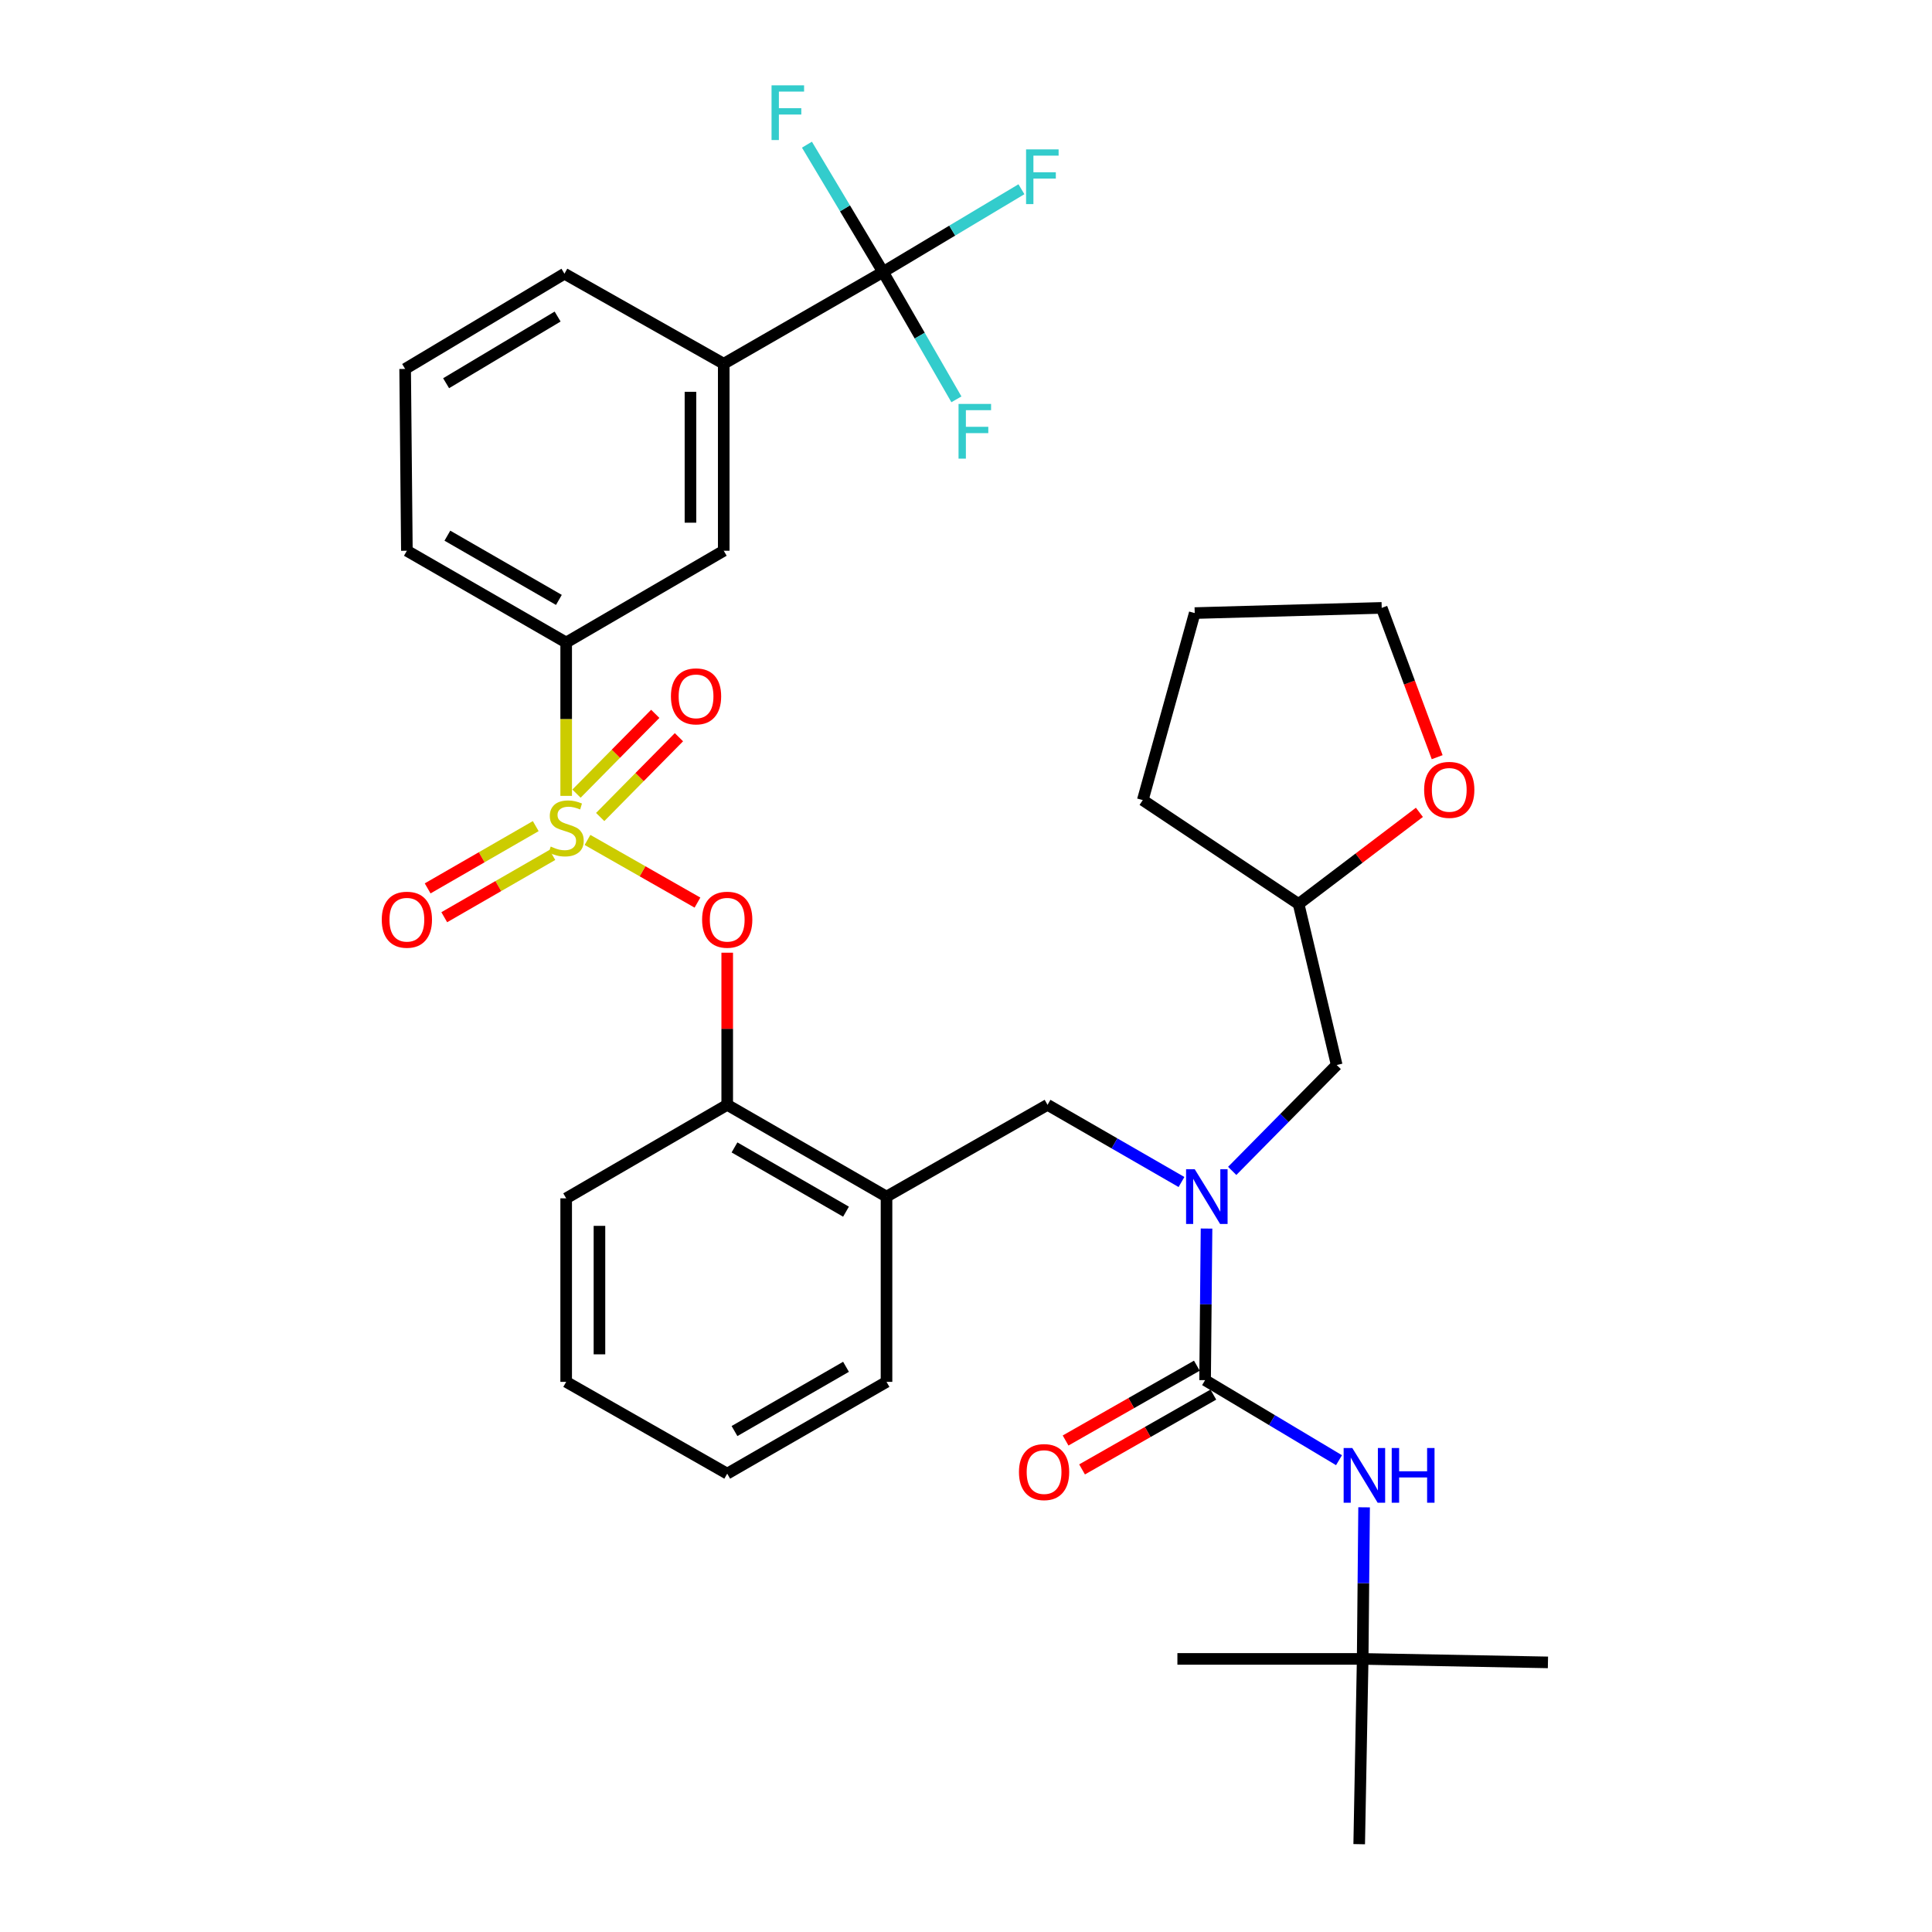 <?xml version='1.0' encoding='iso-8859-1'?>
<svg version='1.1' baseProfile='full'
              xmlns='http://www.w3.org/2000/svg'
                      xmlns:rdkit='http://www.rdkit.org/xml'
                      xmlns:xlink='http://www.w3.org/1999/xlink'
                  xml:space='preserve'
width='1000px' height='1000px' viewBox='0 0 1000 1000'>
<!-- END OF HEADER -->
<rect style='opacity:1.0;fill:#FFFFFF;stroke:none' width='1000' height='1000' x='0' y='0'> </rect>
<path class='bond-0' d='M 705.319,858.648 L 801.216,860.447' style='fill:none;fill-rule:evenodd;stroke:#000000;stroke-width:6px;stroke-linecap:butt;stroke-linejoin:miter;stroke-opacity:1' />
<path class='bond-1' d='M 705.319,858.648 L 703.52,954.545' style='fill:none;fill-rule:evenodd;stroke:#000000;stroke-width:6px;stroke-linecap:butt;stroke-linejoin:miter;stroke-opacity:1' />
<path class='bond-2' d='M 705.319,858.648 L 609.422,858.648' style='fill:none;fill-rule:evenodd;stroke:#000000;stroke-width:6px;stroke-linecap:butt;stroke-linejoin:miter;stroke-opacity:1' />
<path class='bond-3' d='M 705.319,858.648 L 705.686,819.417' style='fill:none;fill-rule:evenodd;stroke:#000000;stroke-width:6px;stroke-linecap:butt;stroke-linejoin:miter;stroke-opacity:1' />
<path class='bond-3' d='M 705.686,819.417 L 706.054,780.186' style='fill:none;fill-rule:evenodd;stroke:#0000FF;stroke-width:6px;stroke-linecap:butt;stroke-linejoin:miter;stroke-opacity:1' />
<path class='bond-4' d='M 542.202,571.856 L 458.859,619.365' style='fill:none;fill-rule:evenodd;stroke:#000000;stroke-width:6px;stroke-linecap:butt;stroke-linejoin:miter;stroke-opacity:1' />
<path class='bond-5' d='M 542.202,571.856 L 576.869,591.831' style='fill:none;fill-rule:evenodd;stroke:#000000;stroke-width:6px;stroke-linecap:butt;stroke-linejoin:miter;stroke-opacity:1' />
<path class='bond-5' d='M 576.869,591.831 L 611.536,611.806' style='fill:none;fill-rule:evenodd;stroke:#0000FF;stroke-width:6px;stroke-linecap:butt;stroke-linejoin:miter;stroke-opacity:1' />
<path class='bond-6' d='M 624.499,635.9 L 624.127,675.131' style='fill:none;fill-rule:evenodd;stroke:#0000FF;stroke-width:6px;stroke-linecap:butt;stroke-linejoin:miter;stroke-opacity:1' />
<path class='bond-6' d='M 624.127,675.131 L 623.756,714.362' style='fill:none;fill-rule:evenodd;stroke:#000000;stroke-width:6px;stroke-linecap:butt;stroke-linejoin:miter;stroke-opacity:1' />
<path class='bond-7' d='M 637.788,606.056 L 664.831,578.651' style='fill:none;fill-rule:evenodd;stroke:#0000FF;stroke-width:6px;stroke-linecap:butt;stroke-linejoin:miter;stroke-opacity:1' />
<path class='bond-7' d='M 664.831,578.651 L 691.875,551.245' style='fill:none;fill-rule:evenodd;stroke:#000000;stroke-width:6px;stroke-linecap:butt;stroke-linejoin:miter;stroke-opacity:1' />
<path class='bond-8' d='M 619.492,706.88 L 585.519,726.242' style='fill:none;fill-rule:evenodd;stroke:#000000;stroke-width:6px;stroke-linecap:butt;stroke-linejoin:miter;stroke-opacity:1' />
<path class='bond-8' d='M 585.519,726.242 L 551.547,745.603' style='fill:none;fill-rule:evenodd;stroke:#FF0000;stroke-width:6px;stroke-linecap:butt;stroke-linejoin:miter;stroke-opacity:1' />
<path class='bond-8' d='M 628.02,721.844 L 594.047,741.206' style='fill:none;fill-rule:evenodd;stroke:#000000;stroke-width:6px;stroke-linecap:butt;stroke-linejoin:miter;stroke-opacity:1' />
<path class='bond-8' d='M 594.047,741.206 L 560.075,760.567' style='fill:none;fill-rule:evenodd;stroke:#FF0000;stroke-width:6px;stroke-linecap:butt;stroke-linejoin:miter;stroke-opacity:1' />
<path class='bond-9' d='M 623.756,714.362 L 658.411,735.079' style='fill:none;fill-rule:evenodd;stroke:#000000;stroke-width:6px;stroke-linecap:butt;stroke-linejoin:miter;stroke-opacity:1' />
<path class='bond-9' d='M 658.411,735.079 L 693.067,755.795' style='fill:none;fill-rule:evenodd;stroke:#0000FF;stroke-width:6px;stroke-linecap:butt;stroke-linejoin:miter;stroke-opacity:1' />
<path class='bond-10' d='M 734.682,420.467 L 703.418,444.184' style='fill:none;fill-rule:evenodd;stroke:#FF0000;stroke-width:6px;stroke-linecap:butt;stroke-linejoin:miter;stroke-opacity:1' />
<path class='bond-10' d='M 703.418,444.184 L 672.154,467.902' style='fill:none;fill-rule:evenodd;stroke:#000000;stroke-width:6px;stroke-linecap:butt;stroke-linejoin:miter;stroke-opacity:1' />
<path class='bond-11' d='M 743.878,391.919 L 729.526,353.28' style='fill:none;fill-rule:evenodd;stroke:#FF0000;stroke-width:6px;stroke-linecap:butt;stroke-linejoin:miter;stroke-opacity:1' />
<path class='bond-11' d='M 729.526,353.28 L 715.175,314.641' style='fill:none;fill-rule:evenodd;stroke:#000000;stroke-width:6px;stroke-linecap:butt;stroke-linejoin:miter;stroke-opacity:1' />
<path class='bond-12' d='M 672.154,467.902 L 691.875,551.245' style='fill:none;fill-rule:evenodd;stroke:#000000;stroke-width:6px;stroke-linecap:butt;stroke-linejoin:miter;stroke-opacity:1' />
<path class='bond-13' d='M 672.154,467.902 L 591.5,414.126' style='fill:none;fill-rule:evenodd;stroke:#000000;stroke-width:6px;stroke-linecap:butt;stroke-linejoin:miter;stroke-opacity:1' />
<path class='bond-14' d='M 376.406,762.761 L 458.859,715.252' style='fill:none;fill-rule:evenodd;stroke:#000000;stroke-width:6px;stroke-linecap:butt;stroke-linejoin:miter;stroke-opacity:1' />
<path class='bond-14' d='M 380.175,740.711 L 437.892,707.455' style='fill:none;fill-rule:evenodd;stroke:#000000;stroke-width:6px;stroke-linecap:butt;stroke-linejoin:miter;stroke-opacity:1' />
<path class='bond-15' d='M 376.406,762.761 L 293.053,715.252' style='fill:none;fill-rule:evenodd;stroke:#000000;stroke-width:6px;stroke-linecap:butt;stroke-linejoin:miter;stroke-opacity:1' />
<path class='bond-16' d='M 458.859,715.252 L 458.859,619.365' style='fill:none;fill-rule:evenodd;stroke:#000000;stroke-width:6px;stroke-linecap:butt;stroke-linejoin:miter;stroke-opacity:1' />
<path class='bond-17' d='M 458.859,619.365 L 376.406,571.856' style='fill:none;fill-rule:evenodd;stroke:#000000;stroke-width:6px;stroke-linecap:butt;stroke-linejoin:miter;stroke-opacity:1' />
<path class='bond-17' d='M 437.892,627.162 L 380.175,593.906' style='fill:none;fill-rule:evenodd;stroke:#000000;stroke-width:6px;stroke-linecap:butt;stroke-linejoin:miter;stroke-opacity:1' />
<path class='bond-18' d='M 376.406,571.856 L 293.053,620.254' style='fill:none;fill-rule:evenodd;stroke:#000000;stroke-width:6px;stroke-linecap:butt;stroke-linejoin:miter;stroke-opacity:1' />
<path class='bond-19' d='M 376.406,571.856 L 376.406,532.486' style='fill:none;fill-rule:evenodd;stroke:#000000;stroke-width:6px;stroke-linecap:butt;stroke-linejoin:miter;stroke-opacity:1' />
<path class='bond-19' d='M 376.406,532.486 L 376.406,493.116' style='fill:none;fill-rule:evenodd;stroke:#FF0000;stroke-width:6px;stroke-linecap:butt;stroke-linejoin:miter;stroke-opacity:1' />
<path class='bond-20' d='M 293.053,620.254 L 293.053,715.252' style='fill:none;fill-rule:evenodd;stroke:#000000;stroke-width:6px;stroke-linecap:butt;stroke-linejoin:miter;stroke-opacity:1' />
<path class='bond-20' d='M 310.276,634.504 L 310.276,701.003' style='fill:none;fill-rule:evenodd;stroke:#000000;stroke-width:6px;stroke-linecap:butt;stroke-linejoin:miter;stroke-opacity:1' />
<path class='bond-21' d='M 457.06,140.778 L 374.607,188.277' style='fill:none;fill-rule:evenodd;stroke:#000000;stroke-width:6px;stroke-linecap:butt;stroke-linejoin:miter;stroke-opacity:1' />
<path class='bond-22' d='M 457.06,140.778 L 492.876,119.364' style='fill:none;fill-rule:evenodd;stroke:#000000;stroke-width:6px;stroke-linecap:butt;stroke-linejoin:miter;stroke-opacity:1' />
<path class='bond-22' d='M 492.876,119.364 L 528.691,97.95' style='fill:none;fill-rule:evenodd;stroke:#33CCCC;stroke-width:6px;stroke-linecap:butt;stroke-linejoin:miter;stroke-opacity:1' />
<path class='bond-23' d='M 457.06,140.778 L 437.366,107.832' style='fill:none;fill-rule:evenodd;stroke:#000000;stroke-width:6px;stroke-linecap:butt;stroke-linejoin:miter;stroke-opacity:1' />
<path class='bond-23' d='M 437.366,107.832 L 417.672,74.886' style='fill:none;fill-rule:evenodd;stroke:#33CCCC;stroke-width:6px;stroke-linecap:butt;stroke-linejoin:miter;stroke-opacity:1' />
<path class='bond-24' d='M 457.06,140.778 L 476.046,173.735' style='fill:none;fill-rule:evenodd;stroke:#000000;stroke-width:6px;stroke-linecap:butt;stroke-linejoin:miter;stroke-opacity:1' />
<path class='bond-24' d='M 476.046,173.735 L 495.031,206.692' style='fill:none;fill-rule:evenodd;stroke:#33CCCC;stroke-width:6px;stroke-linecap:butt;stroke-linejoin:miter;stroke-opacity:1' />
<path class='bond-25' d='M 293.053,332.563 L 374.607,285.064' style='fill:none;fill-rule:evenodd;stroke:#000000;stroke-width:6px;stroke-linecap:butt;stroke-linejoin:miter;stroke-opacity:1' />
<path class='bond-26' d='M 293.053,332.563 L 210.6,285.064' style='fill:none;fill-rule:evenodd;stroke:#000000;stroke-width:6px;stroke-linecap:butt;stroke-linejoin:miter;stroke-opacity:1' />
<path class='bond-26' d='M 289.282,310.514 L 231.565,277.264' style='fill:none;fill-rule:evenodd;stroke:#000000;stroke-width:6px;stroke-linecap:butt;stroke-linejoin:miter;stroke-opacity:1' />
<path class='bond-27' d='M 293.053,332.563 L 293.053,372.253' style='fill:none;fill-rule:evenodd;stroke:#000000;stroke-width:6px;stroke-linecap:butt;stroke-linejoin:miter;stroke-opacity:1' />
<path class='bond-27' d='M 293.053,372.253 L 293.053,411.943' style='fill:none;fill-rule:evenodd;stroke:#CCCC00;stroke-width:6px;stroke-linecap:butt;stroke-linejoin:miter;stroke-opacity:1' />
<path class='bond-28' d='M 374.607,188.277 L 374.607,285.064' style='fill:none;fill-rule:evenodd;stroke:#000000;stroke-width:6px;stroke-linecap:butt;stroke-linejoin:miter;stroke-opacity:1' />
<path class='bond-28' d='M 357.383,202.795 L 357.383,270.546' style='fill:none;fill-rule:evenodd;stroke:#000000;stroke-width:6px;stroke-linecap:butt;stroke-linejoin:miter;stroke-opacity:1' />
<path class='bond-29' d='M 374.607,188.277 L 292.153,141.668' style='fill:none;fill-rule:evenodd;stroke:#000000;stroke-width:6px;stroke-linecap:butt;stroke-linejoin:miter;stroke-opacity:1' />
<path class='bond-30' d='M 361.007,467.184 L 332.548,450.966' style='fill:none;fill-rule:evenodd;stroke:#FF0000;stroke-width:6px;stroke-linecap:butt;stroke-linejoin:miter;stroke-opacity:1' />
<path class='bond-30' d='M 332.548,450.966 L 304.088,434.749' style='fill:none;fill-rule:evenodd;stroke:#CCCC00;stroke-width:6px;stroke-linecap:butt;stroke-linejoin:miter;stroke-opacity:1' />
<path class='bond-31' d='M 277.295,427.599 L 249.322,443.713' style='fill:none;fill-rule:evenodd;stroke:#CCCC00;stroke-width:6px;stroke-linecap:butt;stroke-linejoin:miter;stroke-opacity:1' />
<path class='bond-31' d='M 249.322,443.713 L 221.349,459.828' style='fill:none;fill-rule:evenodd;stroke:#FF0000;stroke-width:6px;stroke-linecap:butt;stroke-linejoin:miter;stroke-opacity:1' />
<path class='bond-31' d='M 285.893,442.523 L 257.92,458.638' style='fill:none;fill-rule:evenodd;stroke:#CCCC00;stroke-width:6px;stroke-linecap:butt;stroke-linejoin:miter;stroke-opacity:1' />
<path class='bond-31' d='M 257.92,458.638 L 229.947,474.752' style='fill:none;fill-rule:evenodd;stroke:#FF0000;stroke-width:6px;stroke-linecap:butt;stroke-linejoin:miter;stroke-opacity:1' />
<path class='bond-32' d='M 310.655,422.885 L 331.036,402.233' style='fill:none;fill-rule:evenodd;stroke:#CCCC00;stroke-width:6px;stroke-linecap:butt;stroke-linejoin:miter;stroke-opacity:1' />
<path class='bond-32' d='M 331.036,402.233 L 351.418,381.582' style='fill:none;fill-rule:evenodd;stroke:#FF0000;stroke-width:6px;stroke-linecap:butt;stroke-linejoin:miter;stroke-opacity:1' />
<path class='bond-32' d='M 298.396,410.786 L 318.778,390.135' style='fill:none;fill-rule:evenodd;stroke:#CCCC00;stroke-width:6px;stroke-linecap:butt;stroke-linejoin:miter;stroke-opacity:1' />
<path class='bond-32' d='M 318.778,390.135 L 339.159,369.483' style='fill:none;fill-rule:evenodd;stroke:#FF0000;stroke-width:6px;stroke-linecap:butt;stroke-linejoin:miter;stroke-opacity:1' />
<path class='bond-33' d='M 210.6,285.064 L 209.7,190.966' style='fill:none;fill-rule:evenodd;stroke:#000000;stroke-width:6px;stroke-linecap:butt;stroke-linejoin:miter;stroke-opacity:1' />
<path class='bond-34' d='M 292.153,141.668 L 209.7,190.966' style='fill:none;fill-rule:evenodd;stroke:#000000;stroke-width:6px;stroke-linecap:butt;stroke-linejoin:miter;stroke-opacity:1' />
<path class='bond-34' d='M 288.624,163.845 L 230.907,198.354' style='fill:none;fill-rule:evenodd;stroke:#000000;stroke-width:6px;stroke-linecap:butt;stroke-linejoin:miter;stroke-opacity:1' />
<path class='bond-35' d='M 715.175,314.641 L 618.388,317.329' style='fill:none;fill-rule:evenodd;stroke:#000000;stroke-width:6px;stroke-linecap:butt;stroke-linejoin:miter;stroke-opacity:1' />
<path class='bond-36' d='M 591.5,414.126 L 618.388,317.329' style='fill:none;fill-rule:evenodd;stroke:#000000;stroke-width:6px;stroke-linecap:butt;stroke-linejoin:miter;stroke-opacity:1' />
<path  class='atom-2' d='M 618.395 605.205
L 627.675 620.205
Q 628.595 621.685, 630.075 624.365
Q 631.555 627.045, 631.635 627.205
L 631.635 605.205
L 635.395 605.205
L 635.395 633.525
L 631.515 633.525
L 621.555 617.125
Q 620.395 615.205, 619.155 613.005
Q 617.955 610.805, 617.595 610.125
L 617.595 633.525
L 613.915 633.525
L 613.915 605.205
L 618.395 605.205
' fill='#0000FF'/>
<path  class='atom-4' d='M 527.413 761.941
Q 527.413 755.141, 530.773 751.341
Q 534.133 747.541, 540.413 747.541
Q 546.693 747.541, 550.053 751.341
Q 553.413 755.141, 553.413 761.941
Q 553.413 768.821, 550.013 772.741
Q 546.613 776.621, 540.413 776.621
Q 534.173 776.621, 530.773 772.741
Q 527.413 768.861, 527.413 761.941
M 540.413 773.421
Q 544.733 773.421, 547.053 770.541
Q 549.413 767.621, 549.413 761.941
Q 549.413 756.381, 547.053 753.581
Q 544.733 750.741, 540.413 750.741
Q 536.093 750.741, 533.733 753.541
Q 531.413 756.341, 531.413 761.941
Q 531.413 767.661, 533.733 770.541
Q 536.093 773.421, 540.413 773.421
' fill='#FF0000'/>
<path  class='atom-5' d='M 699.949 749.49
L 709.229 764.49
Q 710.149 765.97, 711.629 768.65
Q 713.109 771.33, 713.189 771.49
L 713.189 749.49
L 716.949 749.49
L 716.949 777.81
L 713.069 777.81
L 703.109 761.41
Q 701.949 759.49, 700.709 757.29
Q 699.509 755.09, 699.149 754.41
L 699.149 777.81
L 695.469 777.81
L 695.469 749.49
L 699.949 749.49
' fill='#0000FF'/>
<path  class='atom-5' d='M 720.349 749.49
L 724.189 749.49
L 724.189 761.53
L 738.669 761.53
L 738.669 749.49
L 742.509 749.49
L 742.509 777.81
L 738.669 777.81
L 738.669 764.73
L 724.189 764.73
L 724.189 777.81
L 720.349 777.81
L 720.349 749.49
' fill='#0000FF'/>
<path  class='atom-8' d='M 737.129 408.829
Q 737.129 402.029, 740.489 398.229
Q 743.849 394.429, 750.129 394.429
Q 756.409 394.429, 759.769 398.229
Q 763.129 402.029, 763.129 408.829
Q 763.129 415.709, 759.729 419.629
Q 756.329 423.509, 750.129 423.509
Q 743.889 423.509, 740.489 419.629
Q 737.129 415.749, 737.129 408.829
M 750.129 420.309
Q 754.449 420.309, 756.769 417.429
Q 759.129 414.509, 759.129 408.829
Q 759.129 403.269, 756.769 400.469
Q 754.449 397.629, 750.129 397.629
Q 745.809 397.629, 743.449 400.429
Q 741.129 403.229, 741.129 408.829
Q 741.129 414.549, 743.449 417.429
Q 745.809 420.309, 750.129 420.309
' fill='#FF0000'/>
<path  class='atom-20' d='M 531.093 77.32
L 547.933 77.32
L 547.933 80.56
L 534.893 80.56
L 534.893 89.16
L 546.493 89.16
L 546.493 92.44
L 534.893 92.44
L 534.893 105.64
L 531.093 105.64
L 531.093 77.32
' fill='#33CCCC'/>
<path  class='atom-21' d='M 363.406 476.039
Q 363.406 469.239, 366.766 465.439
Q 370.126 461.639, 376.406 461.639
Q 382.686 461.639, 386.046 465.439
Q 389.406 469.239, 389.406 476.039
Q 389.406 482.919, 386.006 486.839
Q 382.606 490.719, 376.406 490.719
Q 370.166 490.719, 366.766 486.839
Q 363.406 482.959, 363.406 476.039
M 376.406 487.519
Q 380.726 487.519, 383.046 484.639
Q 385.406 481.719, 385.406 476.039
Q 385.406 470.479, 383.046 467.679
Q 380.726 464.839, 376.406 464.839
Q 372.086 464.839, 369.726 467.639
Q 367.406 470.439, 367.406 476.039
Q 367.406 481.759, 369.726 484.639
Q 372.086 487.519, 376.406 487.519
' fill='#FF0000'/>
<path  class='atom-22' d='M 285.053 438.18
Q 285.373 438.3, 286.693 438.86
Q 288.013 439.42, 289.453 439.78
Q 290.933 440.1, 292.373 440.1
Q 295.053 440.1, 296.613 438.82
Q 298.173 437.5, 298.173 435.22
Q 298.173 433.66, 297.373 432.7
Q 296.613 431.74, 295.413 431.22
Q 294.213 430.7, 292.213 430.1
Q 289.693 429.34, 288.173 428.62
Q 286.693 427.9, 285.613 426.38
Q 284.573 424.86, 284.573 422.3
Q 284.573 418.74, 286.973 416.54
Q 289.413 414.34, 294.213 414.34
Q 297.493 414.34, 301.213 415.9
L 300.293 418.98
Q 296.893 417.58, 294.333 417.58
Q 291.573 417.58, 290.053 418.74
Q 288.533 419.86, 288.573 421.82
Q 288.573 423.34, 289.333 424.26
Q 290.133 425.18, 291.253 425.7
Q 292.413 426.22, 294.333 426.82
Q 296.893 427.62, 298.413 428.42
Q 299.933 429.22, 301.013 430.86
Q 302.133 432.46, 302.133 435.22
Q 302.133 439.14, 299.493 441.26
Q 296.893 443.34, 292.533 443.34
Q 290.013 443.34, 288.093 442.78
Q 286.213 442.26, 283.973 441.34
L 285.053 438.18
' fill='#CCCC00'/>
<path  class='atom-23' d='M 197.6 476.039
Q 197.6 469.239, 200.96 465.439
Q 204.32 461.639, 210.6 461.639
Q 216.88 461.639, 220.24 465.439
Q 223.6 469.239, 223.6 476.039
Q 223.6 482.919, 220.2 486.839
Q 216.8 490.719, 210.6 490.719
Q 204.36 490.719, 200.96 486.839
Q 197.6 482.959, 197.6 476.039
M 210.6 487.519
Q 214.92 487.519, 217.24 484.639
Q 219.6 481.719, 219.6 476.039
Q 219.6 470.479, 217.24 467.679
Q 214.92 464.839, 210.6 464.839
Q 206.28 464.839, 203.92 467.639
Q 201.6 470.439, 201.6 476.039
Q 201.6 481.759, 203.92 484.639
Q 206.28 487.519, 210.6 487.519
' fill='#FF0000'/>
<path  class='atom-24' d='M 347.273 360.43
Q 347.273 353.63, 350.633 349.83
Q 353.993 346.03, 360.273 346.03
Q 366.553 346.03, 369.913 349.83
Q 373.273 353.63, 373.273 360.43
Q 373.273 367.31, 369.873 371.23
Q 366.473 375.11, 360.273 375.11
Q 354.033 375.11, 350.633 371.23
Q 347.273 367.35, 347.273 360.43
M 360.273 371.91
Q 364.593 371.91, 366.913 369.03
Q 369.273 366.11, 369.273 360.43
Q 369.273 354.87, 366.913 352.07
Q 364.593 349.23, 360.273 349.23
Q 355.953 349.23, 353.593 352.03
Q 351.273 354.83, 351.273 360.43
Q 351.273 366.15, 353.593 369.03
Q 355.953 371.91, 360.273 371.91
' fill='#FF0000'/>
<path  class='atom-25' d='M 399.352 44.165
L 416.192 44.165
L 416.192 47.405
L 403.152 47.405
L 403.152 56.005
L 414.752 56.005
L 414.752 59.285
L 403.152 59.285
L 403.152 72.485
L 399.352 72.485
L 399.352 44.165
' fill='#33CCCC'/>
<path  class='atom-26' d='M 496.139 209.071
L 512.979 209.071
L 512.979 212.311
L 499.939 212.311
L 499.939 220.911
L 511.539 220.911
L 511.539 224.191
L 499.939 224.191
L 499.939 237.391
L 496.139 237.391
L 496.139 209.071
' fill='#33CCCC'/>
</svg>
